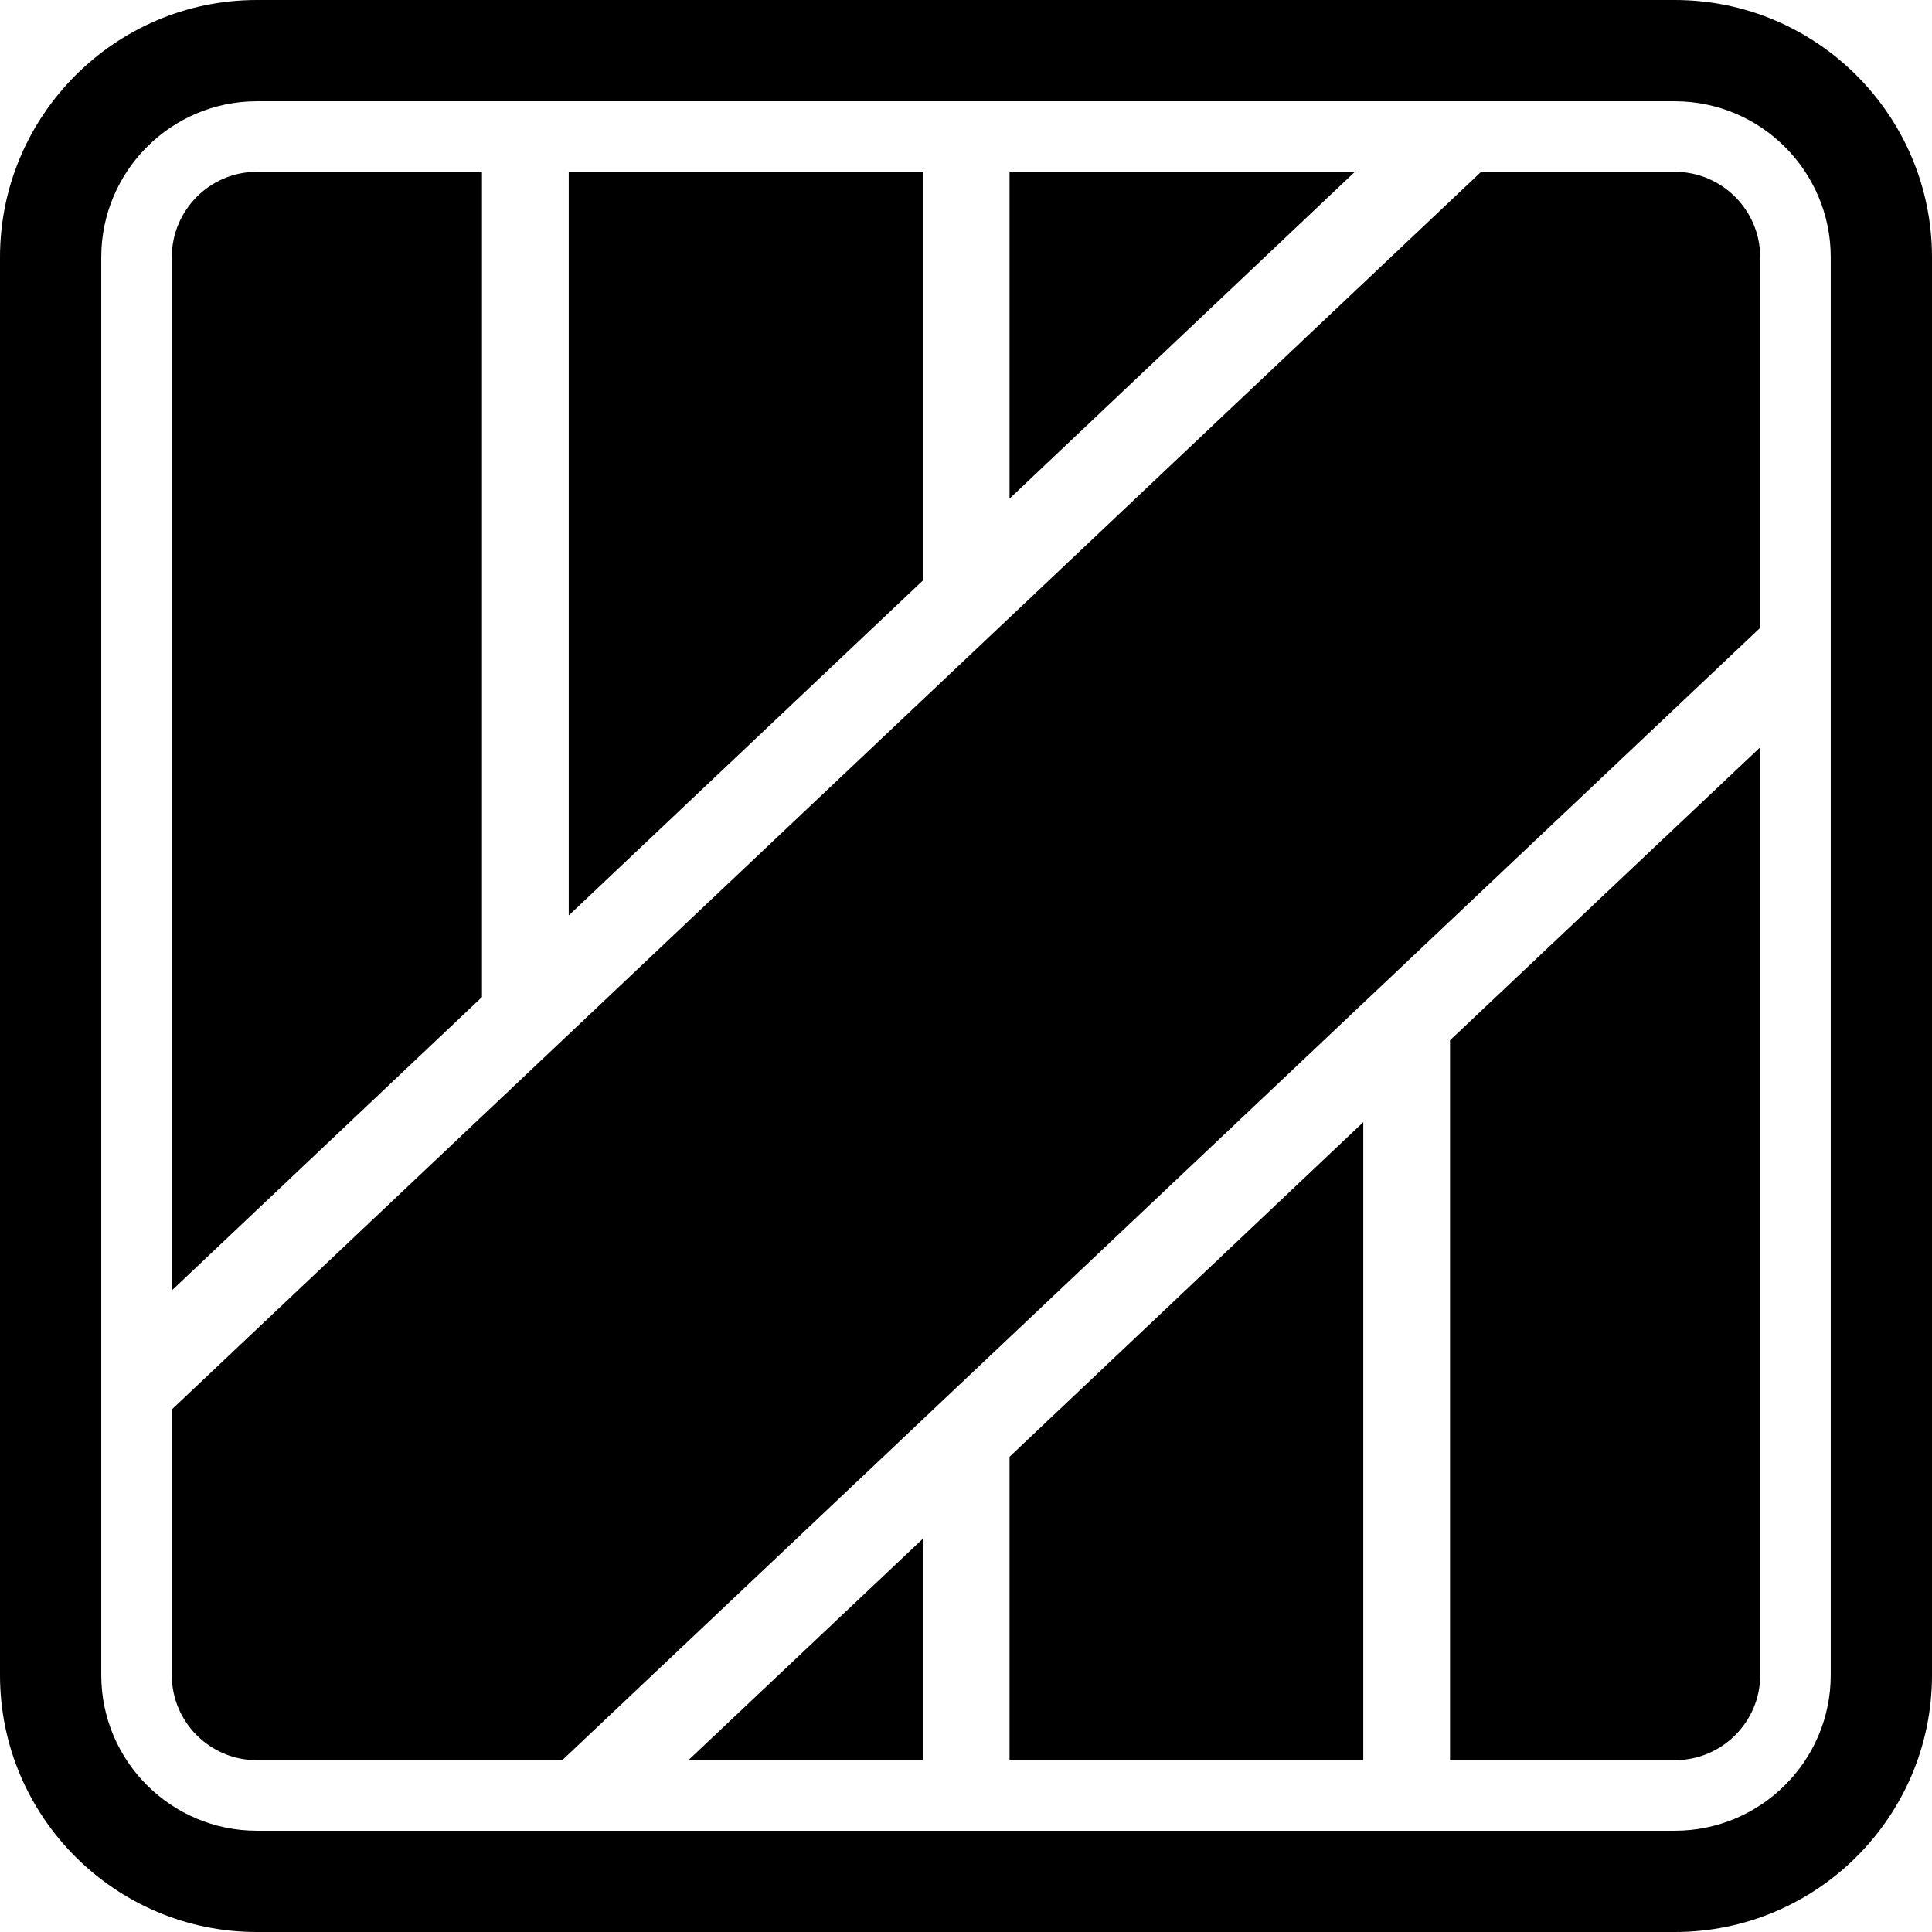 <?xml version="1.0" encoding="iso-8859-1"?>
<!-- Generator: Adobe Illustrator 16.0.0, SVG Export Plug-In . SVG Version: 6.00 Build 0)  -->
<!DOCTYPE svg PUBLIC "-//W3C//DTD SVG 1.1//EN" "http://www.w3.org/Graphics/SVG/1.1/DTD/svg11.dtd">
<svg version="1.1" id="Capa_1" xmlns="http://www.w3.org/2000/svg" xmlns:xlink="http://www.w3.org/1999/xlink" x="0px" y="0px"
	 width="612px" height="612px" viewBox="0 0 612 612" style="enable-background:new 0 0 612 612;" xml:space="preserve">
<g>
	<path d="M530.527,32.076c27.238,0,49.396,22.159,49.396,49.396v449.163c0,27.178-22.158,49.289-49.396,49.289H81.365
		c-27.178,0-49.29-22.111-49.29-49.289V81.472c0-27.237,22.111-49.396,49.29-49.396H530.527 M530.527,0H81.365
		C36.566,0,0,36.566,0,81.472v449.163C0,575.54,36.566,612,81.365,612h449.162C575.433,612,612,575.541,612,530.636V81.472
		C612,36.566,575.434,0,530.527,0L530.527,0z M292.313,557.575v-70.133l-74.252,70.133H292.313z M431.845,557.575V355.475
		l-112.05,105.979v96.122H431.845z M530.529,557.575c14.916,0,27.049-12.08,27.049-26.938v-293.92l-98.258,92.802v228.057H530.529
		L530.529,557.575z M178.102,557.575l379.476-358.697V81.477c0-14.921-12.133-27.054-27.049-27.054h-61.353L54.42,446.48v84.156
		c0,14.858,12.085,26.938,26.943,26.938H178.102z M319.795,157.948L429.188,54.424H319.795V157.948z M180.159,289.988
		l112.154-106.083V54.424H180.159V289.988z M54.42,408.777l98.257-92.938V54.424H81.365c-14.858,0-26.943,12.133-26.943,27.053
		L54.42,408.777L54.42,408.777z"/>
</g>
<g>
</g>
<g>
</g>
<g>
</g>
<g>
</g>
<g>
</g>
<g>
</g>
<g>
</g>
<g>
</g>
<g>
</g>
<g>
</g>
<g>
</g>
<g>
</g>
<g>
</g>
<g>
</g>
<g>
</g>
</svg>
